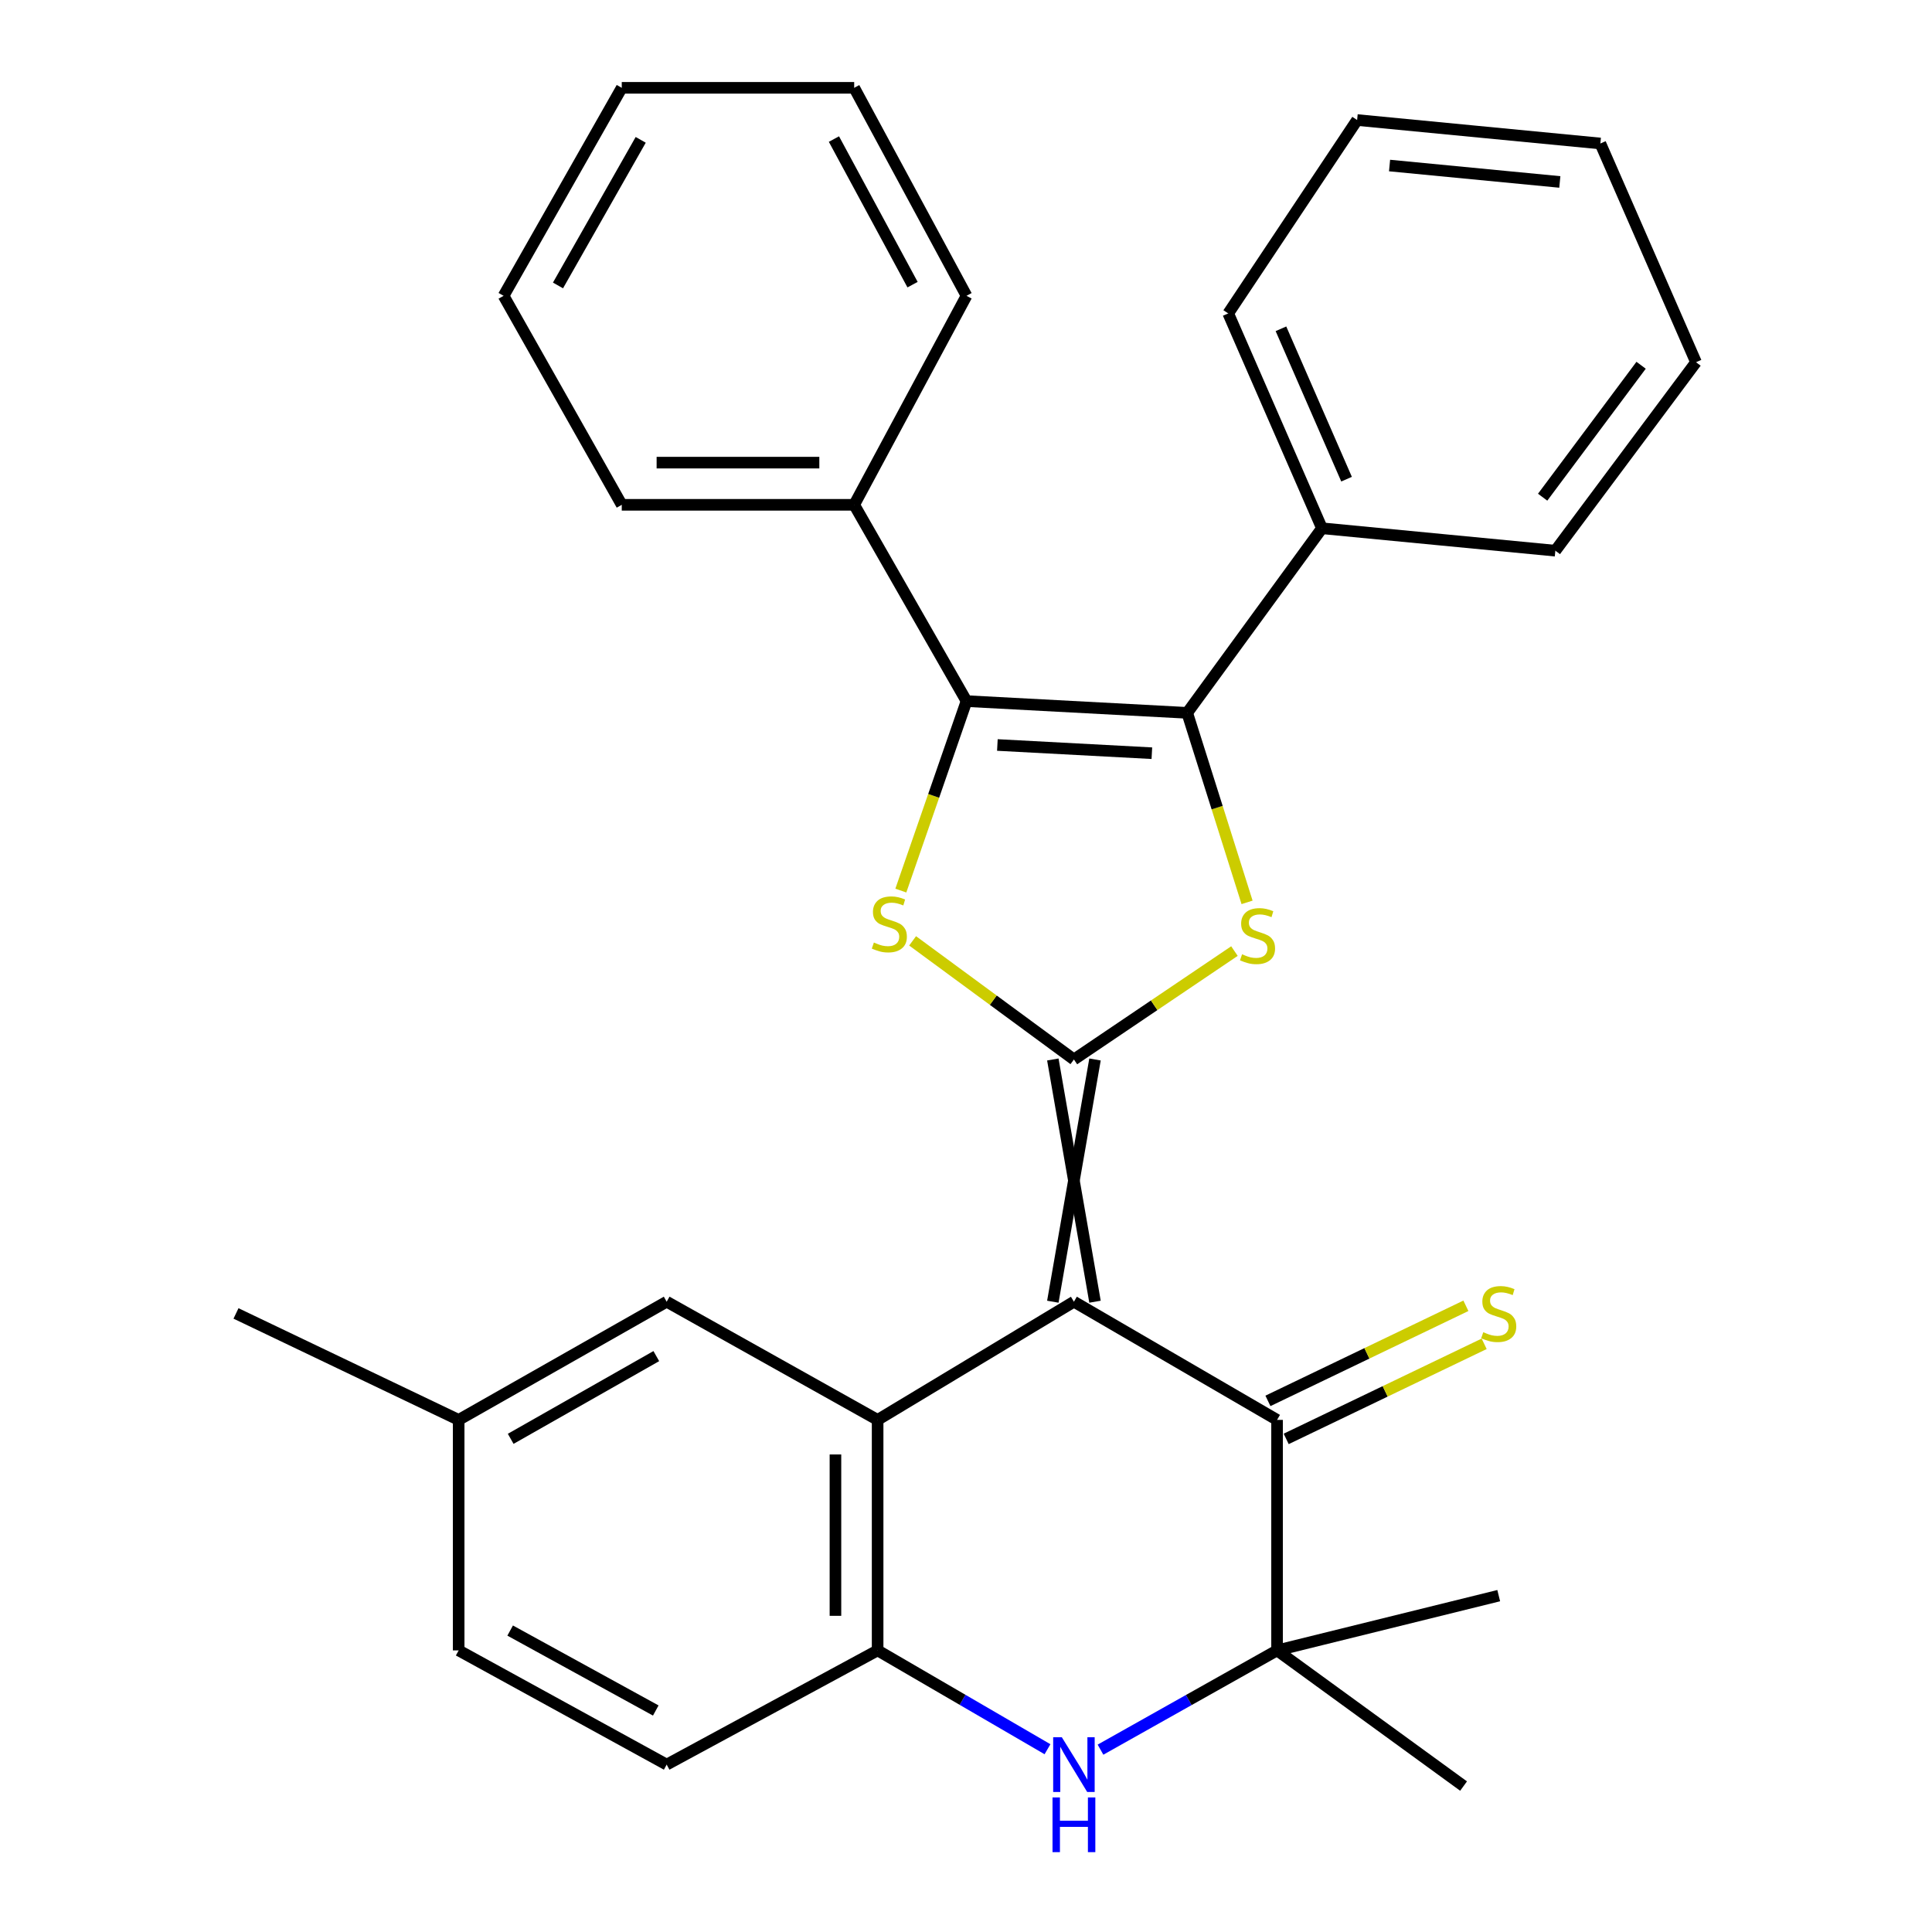 <?xml version='1.0' encoding='iso-8859-1'?>
<svg version='1.1' baseProfile='full'
              xmlns='http://www.w3.org/2000/svg'
                      xmlns:rdkit='http://www.rdkit.org/xml'
                      xmlns:xlink='http://www.w3.org/1999/xlink'
                  xml:space='preserve'
width='1000px' height='1000px' viewBox='0 0 1000 1000'>
<!-- END OF HEADER -->
<rect style='opacity:1.0;fill:#FFFFFF;stroke:none' width='1000' height='1000' x='0' y='0'> </rect>
<path class='bond-0' d='M 544.945,548.387 L 566.775,673.762' style='fill:none;fill-rule:evenodd;stroke:#000000;stroke-width:6px;stroke-linecap:butt;stroke-linejoin:miter;stroke-opacity:1' />
<path class='bond-0' d='M 566.775,548.387 L 544.945,673.762' style='fill:none;fill-rule:evenodd;stroke:#000000;stroke-width:6px;stroke-linecap:butt;stroke-linejoin:miter;stroke-opacity:1' />
<path class='bond-1' d='M 555.86,548.387 L 597.402,520.331' style='fill:none;fill-rule:evenodd;stroke:#000000;stroke-width:6px;stroke-linecap:butt;stroke-linejoin:miter;stroke-opacity:1' />
<path class='bond-1' d='M 597.402,520.331 L 638.945,492.276' style='fill:none;fill-rule:evenodd;stroke:#CCCC00;stroke-width:6px;stroke-linecap:butt;stroke-linejoin:miter;stroke-opacity:1' />
<path class='bond-2' d='M 555.86,548.387 L 514.112,517.688' style='fill:none;fill-rule:evenodd;stroke:#000000;stroke-width:6px;stroke-linecap:butt;stroke-linejoin:miter;stroke-opacity:1' />
<path class='bond-2' d='M 514.112,517.688 L 472.363,486.989' style='fill:none;fill-rule:evenodd;stroke:#CCCC00;stroke-width:6px;stroke-linecap:butt;stroke-linejoin:miter;stroke-opacity:1' />
<path class='bond-5' d='M 555.86,673.762 L 454.255,734.934' style='fill:none;fill-rule:evenodd;stroke:#000000;stroke-width:6px;stroke-linecap:butt;stroke-linejoin:miter;stroke-opacity:1' />
<path class='bond-6' d='M 555.86,673.762 L 661.006,734.934' style='fill:none;fill-rule:evenodd;stroke:#000000;stroke-width:6px;stroke-linecap:butt;stroke-linejoin:miter;stroke-opacity:1' />
<path class='bond-3' d='M 645.478,467.066 L 629.987,418.019' style='fill:none;fill-rule:evenodd;stroke:#CCCC00;stroke-width:6px;stroke-linecap:butt;stroke-linejoin:miter;stroke-opacity:1' />
<path class='bond-3' d='M 629.987,418.019 L 614.497,368.971' style='fill:none;fill-rule:evenodd;stroke:#000000;stroke-width:6px;stroke-linecap:butt;stroke-linejoin:miter;stroke-opacity:1' />
<path class='bond-4' d='M 466.27,460.962 L 483.269,411.929' style='fill:none;fill-rule:evenodd;stroke:#CCCC00;stroke-width:6px;stroke-linecap:butt;stroke-linejoin:miter;stroke-opacity:1' />
<path class='bond-4' d='M 483.269,411.929 L 500.267,362.895' style='fill:none;fill-rule:evenodd;stroke:#000000;stroke-width:6px;stroke-linecap:butt;stroke-linejoin:miter;stroke-opacity:1' />
<path class='bond-12' d='M 614.497,368.971 L 684.243,273.43' style='fill:none;fill-rule:evenodd;stroke:#000000;stroke-width:6px;stroke-linecap:butt;stroke-linejoin:miter;stroke-opacity:1' />
<path class='bond-30' d='M 614.497,368.971 L 500.267,362.895' style='fill:none;fill-rule:evenodd;stroke:#000000;stroke-width:6px;stroke-linecap:butt;stroke-linejoin:miter;stroke-opacity:1' />
<path class='bond-30' d='M 596.203,389.858 L 516.242,385.605' style='fill:none;fill-rule:evenodd;stroke:#000000;stroke-width:6px;stroke-linecap:butt;stroke-linejoin:miter;stroke-opacity:1' />
<path class='bond-13' d='M 500.267,362.895 L 442.127,261.29' style='fill:none;fill-rule:evenodd;stroke:#000000;stroke-width:6px;stroke-linecap:butt;stroke-linejoin:miter;stroke-opacity:1' />
<path class='bond-9' d='M 454.255,734.934 L 454.255,854.245' style='fill:none;fill-rule:evenodd;stroke:#000000;stroke-width:6px;stroke-linecap:butt;stroke-linejoin:miter;stroke-opacity:1' />
<path class='bond-9' d='M 432.425,752.831 L 432.425,836.349' style='fill:none;fill-rule:evenodd;stroke:#000000;stroke-width:6px;stroke-linecap:butt;stroke-linejoin:miter;stroke-opacity:1' />
<path class='bond-11' d='M 454.255,734.934 L 345.07,673.762' style='fill:none;fill-rule:evenodd;stroke:#000000;stroke-width:6px;stroke-linecap:butt;stroke-linejoin:miter;stroke-opacity:1' />
<path class='bond-8' d='M 661.006,734.934 L 661.006,854.245' style='fill:none;fill-rule:evenodd;stroke:#000000;stroke-width:6px;stroke-linecap:butt;stroke-linejoin:miter;stroke-opacity:1' />
<path class='bond-10' d='M 665.732,744.773 L 716.965,720.164' style='fill:none;fill-rule:evenodd;stroke:#000000;stroke-width:6px;stroke-linecap:butt;stroke-linejoin:miter;stroke-opacity:1' />
<path class='bond-10' d='M 716.965,720.164 L 768.198,695.555' style='fill:none;fill-rule:evenodd;stroke:#CCCC00;stroke-width:6px;stroke-linecap:butt;stroke-linejoin:miter;stroke-opacity:1' />
<path class='bond-10' d='M 656.28,725.095 L 707.513,700.486' style='fill:none;fill-rule:evenodd;stroke:#000000;stroke-width:6px;stroke-linecap:butt;stroke-linejoin:miter;stroke-opacity:1' />
<path class='bond-10' d='M 707.513,700.486 L 758.746,675.877' style='fill:none;fill-rule:evenodd;stroke:#CCCC00;stroke-width:6px;stroke-linecap:butt;stroke-linejoin:miter;stroke-opacity:1' />
<path class='bond-7' d='M 569.615,905.622 L 615.311,879.934' style='fill:none;fill-rule:evenodd;stroke:#0000FF;stroke-width:6px;stroke-linecap:butt;stroke-linejoin:miter;stroke-opacity:1' />
<path class='bond-7' d='M 615.311,879.934 L 661.006,854.245' style='fill:none;fill-rule:evenodd;stroke:#000000;stroke-width:6px;stroke-linecap:butt;stroke-linejoin:miter;stroke-opacity:1' />
<path class='bond-31' d='M 542.181,905.398 L 498.218,879.822' style='fill:none;fill-rule:evenodd;stroke:#0000FF;stroke-width:6px;stroke-linecap:butt;stroke-linejoin:miter;stroke-opacity:1' />
<path class='bond-31' d='M 498.218,879.822 L 454.255,854.245' style='fill:none;fill-rule:evenodd;stroke:#000000;stroke-width:6px;stroke-linecap:butt;stroke-linejoin:miter;stroke-opacity:1' />
<path class='bond-17' d='M 661.006,854.245 L 775.734,825.903' style='fill:none;fill-rule:evenodd;stroke:#000000;stroke-width:6px;stroke-linecap:butt;stroke-linejoin:miter;stroke-opacity:1' />
<path class='bond-18' d='M 661.006,854.245 L 757.542,924.464' style='fill:none;fill-rule:evenodd;stroke:#000000;stroke-width:6px;stroke-linecap:butt;stroke-linejoin:miter;stroke-opacity:1' />
<path class='bond-14' d='M 454.255,854.245 L 345.07,913.355' style='fill:none;fill-rule:evenodd;stroke:#000000;stroke-width:6px;stroke-linecap:butt;stroke-linejoin:miter;stroke-opacity:1' />
<path class='bond-15' d='M 345.07,673.762 L 237.401,734.934' style='fill:none;fill-rule:evenodd;stroke:#000000;stroke-width:6px;stroke-linecap:butt;stroke-linejoin:miter;stroke-opacity:1' />
<path class='bond-15' d='M 339.703,701.918 L 264.335,744.738' style='fill:none;fill-rule:evenodd;stroke:#000000;stroke-width:6px;stroke-linecap:butt;stroke-linejoin:miter;stroke-opacity:1' />
<path class='bond-19' d='M 684.243,273.43 L 635.732,162.231' style='fill:none;fill-rule:evenodd;stroke:#000000;stroke-width:6px;stroke-linecap:butt;stroke-linejoin:miter;stroke-opacity:1' />
<path class='bond-19' d='M 696.975,248.021 L 663.017,170.182' style='fill:none;fill-rule:evenodd;stroke:#000000;stroke-width:6px;stroke-linecap:butt;stroke-linejoin:miter;stroke-opacity:1' />
<path class='bond-20' d='M 684.243,273.43 L 805.046,285.036' style='fill:none;fill-rule:evenodd;stroke:#000000;stroke-width:6px;stroke-linecap:butt;stroke-linejoin:miter;stroke-opacity:1' />
<path class='bond-21' d='M 442.127,261.29 L 321.821,261.29' style='fill:none;fill-rule:evenodd;stroke:#000000;stroke-width:6px;stroke-linecap:butt;stroke-linejoin:miter;stroke-opacity:1' />
<path class='bond-21' d='M 424.081,239.46 L 339.867,239.46' style='fill:none;fill-rule:evenodd;stroke:#000000;stroke-width:6px;stroke-linecap:butt;stroke-linejoin:miter;stroke-opacity:1' />
<path class='bond-22' d='M 442.127,261.29 L 500.267,153.111' style='fill:none;fill-rule:evenodd;stroke:#000000;stroke-width:6px;stroke-linecap:butt;stroke-linejoin:miter;stroke-opacity:1' />
<path class='bond-32' d='M 345.07,913.355 L 237.401,854.245' style='fill:none;fill-rule:evenodd;stroke:#000000;stroke-width:6px;stroke-linecap:butt;stroke-linejoin:miter;stroke-opacity:1' />
<path class='bond-32' d='M 339.425,885.353 L 264.056,843.976' style='fill:none;fill-rule:evenodd;stroke:#000000;stroke-width:6px;stroke-linecap:butt;stroke-linejoin:miter;stroke-opacity:1' />
<path class='bond-16' d='M 237.401,734.934 L 237.401,854.245' style='fill:none;fill-rule:evenodd;stroke:#000000;stroke-width:6px;stroke-linecap:butt;stroke-linejoin:miter;stroke-opacity:1' />
<path class='bond-23' d='M 237.401,734.934 L 122.152,679.826' style='fill:none;fill-rule:evenodd;stroke:#000000;stroke-width:6px;stroke-linecap:butt;stroke-linejoin:miter;stroke-opacity:1' />
<path class='bond-24' d='M 635.732,162.231 L 702.446,62.13' style='fill:none;fill-rule:evenodd;stroke:#000000;stroke-width:6px;stroke-linecap:butt;stroke-linejoin:miter;stroke-opacity:1' />
<path class='bond-25' d='M 805.046,285.036 L 877.848,187.481' style='fill:none;fill-rule:evenodd;stroke:#000000;stroke-width:6px;stroke-linecap:butt;stroke-linejoin:miter;stroke-opacity:1' />
<path class='bond-25' d='M 798.471,257.346 L 849.433,189.058' style='fill:none;fill-rule:evenodd;stroke:#000000;stroke-width:6px;stroke-linecap:butt;stroke-linejoin:miter;stroke-opacity:1' />
<path class='bond-26' d='M 321.821,261.29 L 260.661,153.111' style='fill:none;fill-rule:evenodd;stroke:#000000;stroke-width:6px;stroke-linecap:butt;stroke-linejoin:miter;stroke-opacity:1' />
<path class='bond-27' d='M 500.267,153.111 L 442.127,45.455' style='fill:none;fill-rule:evenodd;stroke:#000000;stroke-width:6px;stroke-linecap:butt;stroke-linejoin:miter;stroke-opacity:1' />
<path class='bond-27' d='M 472.338,147.336 L 431.64,71.976' style='fill:none;fill-rule:evenodd;stroke:#000000;stroke-width:6px;stroke-linecap:butt;stroke-linejoin:miter;stroke-opacity:1' />
<path class='bond-34' d='M 702.446,62.13 L 828.343,74.27' style='fill:none;fill-rule:evenodd;stroke:#000000;stroke-width:6px;stroke-linecap:butt;stroke-linejoin:miter;stroke-opacity:1' />
<path class='bond-34' d='M 719.236,85.68 L 807.363,94.178' style='fill:none;fill-rule:evenodd;stroke:#000000;stroke-width:6px;stroke-linecap:butt;stroke-linejoin:miter;stroke-opacity:1' />
<path class='bond-28' d='M 877.848,187.481 L 828.343,74.27' style='fill:none;fill-rule:evenodd;stroke:#000000;stroke-width:6px;stroke-linecap:butt;stroke-linejoin:miter;stroke-opacity:1' />
<path class='bond-33' d='M 260.661,153.111 L 321.821,45.455' style='fill:none;fill-rule:evenodd;stroke:#000000;stroke-width:6px;stroke-linecap:butt;stroke-linejoin:miter;stroke-opacity:1' />
<path class='bond-33' d='M 288.816,147.746 L 331.628,72.386' style='fill:none;fill-rule:evenodd;stroke:#000000;stroke-width:6px;stroke-linecap:butt;stroke-linejoin:miter;stroke-opacity:1' />
<path class='bond-29' d='M 442.127,45.455 L 321.821,45.455' style='fill:none;fill-rule:evenodd;stroke:#000000;stroke-width:6px;stroke-linecap:butt;stroke-linejoin:miter;stroke-opacity:1' />
<path  class='atom-2' d='M 642.892 493.928
Q 643.212 494.048, 644.532 494.608
Q 645.852 495.168, 647.292 495.528
Q 648.772 495.848, 650.212 495.848
Q 652.892 495.848, 654.452 494.568
Q 656.012 493.248, 656.012 490.968
Q 656.012 489.408, 655.212 488.448
Q 654.452 487.488, 653.252 486.968
Q 652.052 486.448, 650.052 485.848
Q 647.532 485.088, 646.012 484.368
Q 644.532 483.648, 643.452 482.128
Q 642.412 480.608, 642.412 478.048
Q 642.412 474.488, 644.812 472.288
Q 647.252 470.088, 652.052 470.088
Q 655.332 470.088, 659.052 471.648
L 658.132 474.728
Q 654.732 473.328, 652.172 473.328
Q 649.412 473.328, 647.892 474.488
Q 646.372 475.608, 646.412 477.568
Q 646.412 479.088, 647.172 480.008
Q 647.972 480.928, 649.092 481.448
Q 650.252 481.968, 652.172 482.568
Q 654.732 483.368, 656.252 484.168
Q 657.772 484.968, 658.852 486.608
Q 659.972 488.208, 659.972 490.968
Q 659.972 494.888, 657.332 497.008
Q 654.732 499.088, 650.372 499.088
Q 647.852 499.088, 645.932 498.528
Q 644.052 498.008, 641.812 497.088
L 642.892 493.928
' fill='#CCCC00'/>
<path  class='atom-3' d='M 452.318 487.852
Q 452.638 487.972, 453.958 488.532
Q 455.278 489.092, 456.718 489.452
Q 458.198 489.772, 459.638 489.772
Q 462.318 489.772, 463.878 488.492
Q 465.438 487.172, 465.438 484.892
Q 465.438 483.332, 464.638 482.372
Q 463.878 481.412, 462.678 480.892
Q 461.478 480.372, 459.478 479.772
Q 456.958 479.012, 455.438 478.292
Q 453.958 477.572, 452.878 476.052
Q 451.838 474.532, 451.838 471.972
Q 451.838 468.412, 454.238 466.212
Q 456.678 464.012, 461.478 464.012
Q 464.758 464.012, 468.478 465.572
L 467.558 468.652
Q 464.158 467.252, 461.598 467.252
Q 458.838 467.252, 457.318 468.412
Q 455.798 469.532, 455.838 471.492
Q 455.838 473.012, 456.598 473.932
Q 457.398 474.852, 458.518 475.372
Q 459.678 475.892, 461.598 476.492
Q 464.158 477.292, 465.678 478.092
Q 467.198 478.892, 468.278 480.532
Q 469.398 482.132, 469.398 484.892
Q 469.398 488.812, 466.758 490.932
Q 464.158 493.012, 459.798 493.012
Q 457.278 493.012, 455.358 492.452
Q 453.478 491.932, 451.238 491.012
L 452.318 487.852
' fill='#CCCC00'/>
<path  class='atom-8' d='M 549.6 899.195
L 558.88 914.195
Q 559.8 915.675, 561.28 918.355
Q 562.76 921.035, 562.84 921.195
L 562.84 899.195
L 566.6 899.195
L 566.6 927.515
L 562.72 927.515
L 552.76 911.115
Q 551.6 909.195, 550.36 906.995
Q 549.16 904.795, 548.8 904.115
L 548.8 927.515
L 545.12 927.515
L 545.12 899.195
L 549.6 899.195
' fill='#0000FF'/>
<path  class='atom-8' d='M 544.78 930.347
L 548.62 930.347
L 548.62 942.387
L 563.1 942.387
L 563.1 930.347
L 566.94 930.347
L 566.94 958.667
L 563.1 958.667
L 563.1 945.587
L 548.62 945.587
L 548.62 958.667
L 544.78 958.667
L 544.78 930.347
' fill='#0000FF'/>
<path  class='atom-11' d='M 767.734 689.546
Q 768.054 689.666, 769.374 690.226
Q 770.694 690.786, 772.134 691.146
Q 773.614 691.466, 775.054 691.466
Q 777.734 691.466, 779.294 690.186
Q 780.854 688.866, 780.854 686.586
Q 780.854 685.026, 780.054 684.066
Q 779.294 683.106, 778.094 682.586
Q 776.894 682.066, 774.894 681.466
Q 772.374 680.706, 770.854 679.986
Q 769.374 679.266, 768.294 677.746
Q 767.254 676.226, 767.254 673.666
Q 767.254 670.106, 769.654 667.906
Q 772.094 665.706, 776.894 665.706
Q 780.174 665.706, 783.894 667.266
L 782.974 670.346
Q 779.574 668.946, 777.014 668.946
Q 774.254 668.946, 772.734 670.106
Q 771.214 671.226, 771.254 673.186
Q 771.254 674.706, 772.014 675.626
Q 772.814 676.546, 773.934 677.066
Q 775.094 677.586, 777.014 678.186
Q 779.574 678.986, 781.094 679.786
Q 782.614 680.586, 783.694 682.226
Q 784.814 683.826, 784.814 686.586
Q 784.814 690.506, 782.174 692.626
Q 779.574 694.706, 775.214 694.706
Q 772.694 694.706, 770.774 694.146
Q 768.894 693.626, 766.654 692.706
L 767.734 689.546
' fill='#CCCC00'/>
</svg>
